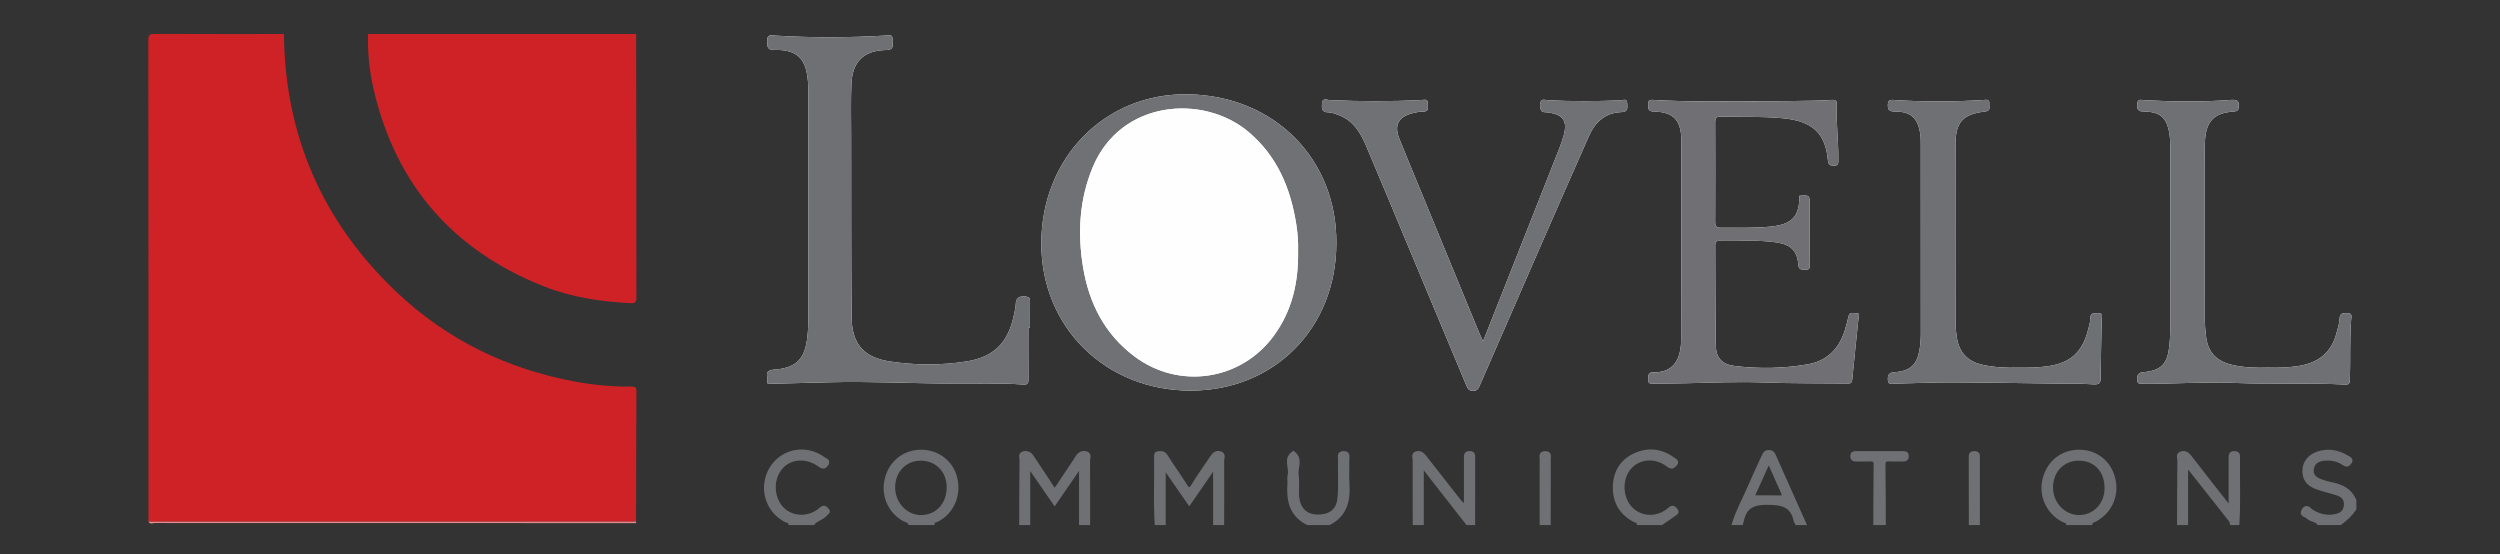 <?xml version="1.0" encoding="utf-8"?>
<!-- Generator: Adobe Illustrator 16.0.0, SVG Export Plug-In . SVG Version: 6.00 Build 0)  -->
<!DOCTYPE svg PUBLIC "-//W3C//DTD SVG 1.1//EN" "http://www.w3.org/Graphics/SVG/1.1/DTD/svg11.dtd">
<svg version="1.1" id="Layer_1" xmlns="http://www.w3.org/2000/svg" xmlns:xlink="http://www.w3.org/1999/xlink" x="0px" y="0px"
	 width="1271.877px" height="282px" viewBox="0 0 1271.877 282" enable-background="new 0 0 1271.877 282" xml:space="preserve">
<rect x="0" y="0" width="1271.877" height="282" fill="#333333" stroke="none"/>
<path fill="#FEFEFE" d="M679.881,123.689c0.346-42.358-31.207-75.057-75.588-75.71c-42.22-0.622-74.442,32.299-74.527,75.783
	c-0.084,42.867,32.823,74.949,75.928,74.964C648.349,198.741,679.899,166.832,679.881,123.689z"/>
<path fill="#FEFEFE" d="M523.179,166.75c0.275,0,0.549,0,0.824,0c0-4.47-0.051-8.941,0.027-13.413
	c0.028-1.622-0.373-2.271-2.172-2.459c-3.168-0.338-4.988,0.427-5.109,3.951c-0.062,1.79-0.547,3.571-0.908,5.346
	c-2.868,14.065-10.101,21.492-24.212,23.714c-12.94,2.036-26.041,1.974-38.976-0.006c-13.386-2.053-19.301-9.035-19.41-22.75
	c-0.244-30.699-0.173-61.4-0.213-92.099c-0.011-8.703-0.208-17.414,0.113-26.104c0.426-11.515,6.227-17.283,17.73-17.484
	c4.562-0.08,2.943-2.957,3.168-5.11c0.324-3.107-1.859-2.339-3.605-2.238c-18.701,1.094-37.404,1.167-56.104,0.02
	c-2.145-0.132-4.141-0.74-4.021,2.679c0.094,2.692-0.271,4.721,3.789,4.617c10.073-0.258,14.931,3.522,16.425,12.082
	c0.455,2.602,0.691,5.276,0.694,7.918c0.042,39.406,0.045,78.811,0,118.216c-0.003,3.126-0.245,6.278-0.688,9.374
	c-1.408,9.829-5.68,13.876-15.51,14.964c-1.076,0.121-2.228,0.058-3.209,0.436c-2.947,1.128-0.939,3.678-1.38,5.536
	c-0.432,1.824,1.058,1.317,2.061,1.29c9.774-0.251,19.549-0.48,29.323-0.746c20.296-0.552,40.575,0.55,60.865,0.622
	c12.677,0.047,25.365-0.323,38.031,0.521c1.925,0.129,2.514-0.575,2.5-2.451C523.141,184.368,523.179,175.559,523.179,166.75z"/>
<path fill="#FEFEFE" d="M915.455,99.612c0.035,10.604-3.768,14.53-14.543,15.658c-8.448,0.883-16.89,0.531-25.339,0.595
	c-2.505,0.019-2.983-0.901-2.972-3.159c0.077-16.805,0.072-33.611,0.004-50.416c-0.009-2.075,0.352-3,2.737-2.95
	c10.502,0.223,21.012-0.189,31.505,0.799c15.092,1.42,21.789,7.411,23.107,21.398c0.218,2.312,0.948,2.704,3.017,2.751
	c2.527,0.058,2.255-1.437,2.277-3.041c0.133-9.426-1.208-18.812-0.765-28.242c0.087-1.843-0.761-2.282-2.382-2.183
	c-3.009,0.185-6.02,0.354-9.032,0.401c-9.062,0.142-18.124,0.328-27.188,0.303c-18.122-0.05-36.251,0.43-54.358-0.671
	c-1.656-0.101-3.146-0.22-3.038,2.271c0.089,2.036-0.179,3.557,2.868,3.616c9.913,0.192,13.979,4.394,13.996,14.377
	c0.059,33.731,0.082,67.463-0.055,101.194c-0.04,9.703-3.142,17.34-14.428,17.144c-2.447-0.044-2.288,1.769-2.375,3.541
	c-0.104,2.167,1.087,2.269,2.712,2.232c5.437-0.122,10.876-0.147,16.313-0.254c13.162-0.261,26.329-0.89,39.491-0.397
	c14.373,0.537,28.747,0.364,43.121,0.535c1.488,0.02,2.055-0.413,2.207-2.009c0.995-10.445,2.12-20.877,3.195-31.316
	c0.099-0.953,0.975-2.403-0.934-2.387c-1.49,0.015-3.537-1.015-4.167,1.563c-0.57,2.34-1.135,4.69-1.852,6.99
	c-2.94,9.433-8.986,15.667-18.902,17.398c-12.32,2.149-24.752,2.355-37.153,0.849c-6.465-0.784-9.521-4.125-9.618-10.651
	c-0.249-16.921-0.186-33.845-0.272-50.769c-0.007-1.399,0.229-2.292,1.95-2.246c9.774,0.261,19.592-0.673,29.32,0.809
	c7.201,1.097,10.437,4.253,10.988,11.266c0.23,2.947,1.775,2.445,3.563,2.599c2.527,0.219,2.276-1.389,2.271-3.005
	c-0.028-9.908-0.049-19.816-0.038-29.724C920.694,99.248,920.724,99.248,915.455,99.612z"/>
<path fill="#FEFEFE" d="M754.509,173.632c-0.98-2.129-1.513-3.188-1.963-4.281c-10.434-25.32-20.857-50.643-31.279-75.967
	c-3.122-7.583-6.28-15.15-9.335-22.759c-2.772-6.905-0.552-11.201,6.672-13.009c1.747-0.437,3.566-0.878,5.341-0.843
	c3.309,0.063,2.375-2.23,2.468-3.971c0.146-2.72-1.917-1.977-3.301-1.907c-15.57,0.79-31.137,0.762-46.709,0.023
	c-1.323-0.063-3.634-1.312-3.84,1.685c-0.165,2.417-0.284,4.559,3.236,4.565c1.739,0.003,3.522,0.743,5.207,1.362
	c7.597,2.789,11.252,9.191,14.162,16.055c8.103,19.102,16.042,38.271,24.046,57.414c8.935,21.365,17.875,42.728,26.791,64.101
	c0.688,1.655,1.364,2.8,3.591,2.727c2.099-0.071,2.599-1.264,3.241-2.737c10.5-24.107,21.002-48.216,31.541-72.305
	c7.978-18.234,15.974-36.461,24.039-54.657c3.171-7.149,8.39-11.812,16.552-12.087c3.498-0.117,2.964-2.338,2.884-4.45
	c-0.104-2.784-2.077-1.576-3.455-1.522c-12.318,0.486-24.633,0.578-36.947-0.079c-1.178-0.062-2.721-0.714-3.39,0.317
	c-0.841,1.294-0.647,3.144-0.142,4.553c0.588,1.637,2.474,1.129,3.829,1.342c7.651,1.208,9.781,4.347,7.771,11.764
	c-0.598,2.206-1.371,4.376-2.21,6.505c-9.685,24.573-19.397,49.136-29.106,73.7C761.116,156.979,758.016,164.783,754.509,173.632z"
	/>
<path fill="#FEFEFE" d="M1026.875,187.033c-5.951,0.197-12.202-0.085-18.38-1.463c-7.465-1.664-11.761-6.293-12.945-13.776
	c-0.415-2.613-0.68-5.278-0.684-7.921c-0.047-30.098-0.062-60.196-0.012-90.293c0.017-11.29,3.643-15.525,14.874-16.802
	c3.416-0.388,2.158-2.419,2.333-4.038c0.264-2.449-1.627-1.95-2.946-1.867c-15.32,0.955-30.636,1-45.952-0.029
	c-1.676-0.112-2.605,0.131-2.717,2.237c-0.146,2.793,0.635,3.651,3.557,3.658c8.098,0.021,11.583,3.188,12.903,11.157
	c0.254,1.538,0.289,3.125,0.291,4.688c0.017,32.395,0.005,64.789,0.028,97.185c0.003,2.666-0.192,5.296-0.618,7.928
	c-1.268,7.825-4.729,11.118-12.745,11.66c-2.553,0.175-3.492,0.986-3.429,3.695c0.069,2.979,1.975,2.162,3.445,2.134
	c9.412-0.188,18.826-0.672,28.236-0.65c17.15,0.039,34.298,0.356,51.447,0.569c7.126,0.088,14.265-0.04,21.367,0.419
	c2.951,0.191,3.763-0.455,3.784-3.293c0.076-9.9,0.345-19.799,0.528-29.697c0.027-1.429,0.921-3.351-1.861-3.212
	c-1.877,0.096-3.93-0.503-3.939,2.665c-0.008,2.008-0.686,4.034-1.197,6.02c-2.959,11.455-9.147,16.804-20.932,18.384
	C1036.621,187.019,1031.927,187.122,1026.875,187.033z"/>
<path fill="#FEFEFE" d="M1154.176,187.028c-6.054,0.168-12.085,0.036-18.028-1.265c-8.447-1.845-12.822-6.409-13.818-14.576
	c-0.364-2.987-0.623-6.01-0.627-9.016c-0.044-29.14-0.05-58.277-0.018-87.415c0.015-12.826,4.053-17.304,15.159-18.064
	c1.597-0.109,1.914-0.715,2.089-2.178c0.354-3.031-0.64-3.919-3.749-3.684c-14.707,1.11-29.436,0.933-44.159,0.152
	c-1.693-0.09-3.68-0.983-3.73,2.183c-0.038,2.52,0.384,3.548,3.298,3.575c8.539,0.08,11.877,3.2,13.164,11.701
	c0.287,1.899,0.39,3.843,0.391,5.767c0.024,31.072,0.032,62.145-0.007,93.218c-0.004,3.005-0.199,6.031-0.543,9.02
	c-1.021,8.901-4.212,12.072-13.104,12.909c-2.415,0.229-3.199,1.114-3.214,3.574c-0.014,2.869,1.749,2.262,3.346,2.278
	c15.33,0.18,30.635-1.049,45.986-0.403c18.827,0.792,37.696-0.1,56.53,0.836c2.048,0.099,2.309-0.766,2.364-2.525
	c0.325-10.139-0.111-20.29,0.637-30.422c0.1-1.325,0.863-3.347-1.874-3.384c-2.149-0.03-3.931-0.198-4.012,2.927
	c-0.064,2.363-0.93,4.716-1.519,7.052c-2.634,10.471-9.785,15.591-20.106,17.035
	C1163.827,186.997,1159.011,187.176,1154.176,187.028z"/>
<path fill-rule="evenodd" clip-rule="evenodd" fill="#CF2227" d="M144.449,17.312c0.503,51.859,19.736,95.668,57.269,131.249
	c25.648,24.314,56.308,39.201,91.033,45.613c9.241,1.706,18.612,2.56,28.035,2.526c1.648-0.005,3.013-0.187,2.999,2.304
	c-0.124,22.121-0.136,44.237-0.18,66.358c-1.208,0.016-2.417,0.052-3.625,0.052c-81.482,0-162.965,0-244.447,0
	c0-81.64,0.019-163.281-0.08-244.921c-0.004-2.893,0.848-3.257,3.42-3.244C100.73,17.357,122.59,17.312,144.449,17.312z"/>
<path fill-rule="evenodd" clip-rule="evenodd" fill="#CF2227" d="M323.634,17.312c0.035,20.173,0.086,40.346,0.101,60.518
	c0.017,24.403-0.012,48.807,0.031,73.21c0.004,2.058-0.069,3.357-2.808,3.218c-15.168-0.786-30.085-2.945-44.267-8.567
	c-46.203-18.313-75.25-51.57-86.568-100.086c-2.167-9.293-3.158-18.736-2.872-28.293C232.711,17.312,278.173,17.312,323.634,17.312z
	"/>
<path fill-rule="evenodd" clip-rule="evenodd" fill="#6F7074" stroke="#6F7074" stroke-width="2" stroke-miterlimit="10" d="
	M618.165,266.139c0-9.222,0-18.444,0-27.666c-0.295-0.129-0.591-0.258-0.887-0.387c-3.966,5.749-7.934,11.498-12.245,17.748
	c-4.239-6.121-8.306-11.992-12.984-18.746c0,10.427,0,19.739,0,29.051c-1.209,0-2.418,0-3.627,0
	c-0.65-11.222-0.122-22.458-0.274-33.684c-0.011-0.812-0.145-1.816,1.105-1.883c1.42-0.077,2.743-0.271,3.764,1.339
	c3.163,4.982,6.608,9.785,9.75,14.783c1.641,2.61,2.596,3.21,4.461,0.067c2.826-4.757,6.163-9.21,9.204-13.845
	c1.059-1.614,2.176-2.961,4.31-2.34c2.121,0.617,1.05,2.456,1.059,3.669c0.078,10.629,0.014,21.262-0.009,31.893
	C620.583,266.139,619.375,266.139,618.165,266.139z"/>
<path fill-rule="evenodd" clip-rule="evenodd" fill="#6F7074" stroke="#6F7074" stroke-width="2" stroke-miterlimit="10" d="
	M549.973,266.139c0-9.351,0-18.702,0-28.056c-0.327-0.104-0.655-0.209-0.983-0.312c-4.103,5.972-8.205,11.942-12.437,18.102
	c-4.223-6.12-8.34-12.086-12.458-18.052c-0.321,0.095-0.643,0.19-0.965,0.286c0,9.344,0,18.688,0,28.032c-1.209,0-2.418,0-3.627,0
	c0.045-10.724,0.062-21.449,0.177-32.174c0.012-1.147-0.865-2.871,1.05-3.356c1.788-0.452,3.193,0.184,4.273,1.858
	c3.258,5.055,6.745,9.965,9.938,15.059c1.432,2.285,2.095,1.903,3.366-0.097c3.164-4.981,6.621-9.773,9.76-14.77
	c1.16-1.847,2.613-2.567,4.499-2.046c2.028,0.56,0.987,2.451,0.998,3.683c0.089,10.612,0.041,21.229,0.035,31.843
	C552.391,266.139,551.182,266.139,549.973,266.139z"/>
<path fill-rule="evenodd" clip-rule="evenodd" fill="#6F7074" stroke="#6F7074" stroke-width="2" stroke-miterlimit="10" d="
	M1108.567,266.139c0.04-10.614,0.042-21.229,0.174-31.843c0.016-1.239-1.015-3.114,1.071-3.695c1.816-0.508,3.084,0.374,4.259,1.903
	c6.309,8.219,12.74,16.344,19.14,24.491c0.271,0.348,0.649,0.611,1.597,1.486c0-5.303,0-9.927,0-14.552
	c0-3.741,0.037-7.484-0.018-11.227c-0.021-1.457,0.342-2.236,2.007-2.213c1.477,0.02,1.848,0.688,1.824,1.996
	c-0.195,11.215,0.378,22.441-0.312,33.652c-0.968,0-1.935,0-2.901,0c-0.14-0.451-0.166-0.992-0.438-1.339
	c-6.701-8.525-13.42-17.037-20.167-25.524c-0.476-0.597-0.893-1.51-2.609-1.048c0,9.196,0,18.555,0,27.911
	C1110.985,266.139,1109.776,266.139,1108.567,266.139z"/>
<path fill-rule="evenodd" clip-rule="evenodd" fill="#6F7074" stroke="#6F7074" stroke-width="2" stroke-miterlimit="10" d="
	M1051.981,266.139c-0.28-1.204-1.468-1.076-2.26-1.485c-7.662-3.946-11.591-12.354-9.61-20.672
	c2.065-8.664,8.968-14.201,17.697-14.189c8.479,0.011,15.241,5.337,17.332,13.648c2.145,8.538-1.644,17.001-9.397,21.071
	c-0.795,0.415-1.947,0.415-2.155,1.627C1059.719,266.139,1055.851,266.139,1051.981,266.139z M1071.692,248.448
	c0.031-9.028-5.527-15.018-13.991-15.079c-8.179-0.058-14.167,6.068-14.225,14.556c-0.057,8.307,6.428,15.142,14.34,15.108
	C1065.652,263.001,1071.665,256.682,1071.692,248.448z"/>
<path fill-rule="evenodd" clip-rule="evenodd" fill="#6F7074" stroke="#6F7074" stroke-width="2" stroke-miterlimit="10" d="
	M462.919,266.139c-0.742-1.416-2.355-1.478-3.534-2.198c-7.163-4.379-10.436-12.739-8.078-20.99
	c2.333-8.161,9.316-13.335,17.764-13.157c8.287,0.172,15.174,5.694,16.998,13.629c1.972,8.577-1.688,16.989-9.069,20.949
	c-0.886,0.474-2.187,0.435-2.474,1.768C470.658,266.139,466.789,266.139,462.919,266.139z M482.63,247.891
	c-0.038-8.463-5.966-14.52-14.21-14.521c-8.105,0-14.089,6.294-14.015,14.744c0.073,8.354,6.663,15.133,14.51,14.922
	C476.95,262.821,482.668,256.507,482.63,247.891z"/>
<path fill-rule="evenodd" clip-rule="evenodd" fill="#6F7074" stroke="#6F7074" stroke-width="2" stroke-miterlimit="10" d="
	M719.727,266.139c-0.023-10.738-0.077-21.478-0.02-32.215c0.006-1.12-0.927-2.828,1.02-3.336c1.729-0.452,2.918,0.462,3.973,1.821
	c5.688,7.328,11.436,14.612,17.174,21.902c1.011,1.285,2.073,2.528,3.901,3.522c0-6.8,0-13.603,0-20.401
	c0-1.57,0.049-3.141-0.012-4.708c-0.053-1.395,0.19-2.245,1.93-2.237c1.849,0.008,1.806,1.073,1.804,2.351
	c-0.016,6.636-0.005,13.272-0.007,19.909c-0.004,4.464-0.012,8.928-0.02,13.392c-0.967,0-1.936,0-2.901,0
	c-7.542-9.663-15.083-19.329-23.214-29.746c0,10.72,0,20.233,0,29.746C722.145,266.139,720.935,266.139,719.727,266.139z"/>
<path fill-rule="evenodd" clip-rule="evenodd" fill="#6F7074" stroke="#6F7074" stroke-width="2" stroke-miterlimit="10" d="
	M665.319,266.139c-8.403-4.211-9.968-11.596-9.322-20.028c0.111-1.442-0.293-2.984,0.075-4.334
	c1.011-3.698-2.435-8.164,1.941-11.245c4.128,3.243,1.034,7.622,1.685,11.423c0.584,3.406-0.067,7.008,0.231,10.486
	c0.647,7.517,5.304,11.111,12.821,10.2c4.94-0.599,8.055-3.581,8.633-8.724c0.758-6.735,0.13-13.517,0.348-20.272
	c0.039-1.238-0.802-3.062,1.726-3.143c2.708-0.087,2.01,1.82,2.027,3.236c0.054,4.229-0.202,8.476,0.066,12.687
	c0.535,8.371-1.228,15.514-9.35,19.714C672.574,266.139,668.946,266.139,665.319,266.139z"/>
<path fill-rule="evenodd" clip-rule="evenodd" fill="#6F7074" stroke="#6F7074" stroke-width="2" stroke-miterlimit="10" d="
	M1179.66,266.139c-1.402-1.792-4.008-1.534-5.458-3.124c-0.913-1.002-3.824-0.914-2.263-3.432c1.563-2.517,2.868-0.273,4.057,0.493
	c3.72,2.406,7.712,3.362,12.049,2.484c2.914-0.591,5.106-1.961,5.402-5.377c0.3-3.427-1.561-5.199-4.429-6.145
	c-3.535-1.167-7.23-1.886-10.693-3.217c-4.412-1.695-6.182-4.647-5.949-8.877c0.207-3.821,2.825-6.943,6.973-8.286
	c5.291-1.711,10.235-0.751,14.872,2.083c0.875,0.532,2.436,1.039,1.102,2.694c-0.952,1.185-1.69,1.212-2.968,0.319
	c-2.978-2.077-6.408-2.691-9.996-2.349c-3.181,0.303-5.612,1.734-6.178,5.07c-0.562,3.324,1.492,5.18,4.331,6.222
	c1.912,0.704,3.888,1.304,5.888,1.69c5.07,0.983,9.233,3.135,11.397,8.143c0,1.45,0,2.901,0,4.352
	c-1.948,2.89-4.497,5.178-7.255,7.255C1186.915,266.139,1183.288,266.139,1179.66,266.139z"/>
<path fill-rule="evenodd" clip-rule="evenodd" fill="#6F7074" stroke="#6F7074" stroke-width="2" stroke-miterlimit="10" d="
	M882.227,266.139c2.224-7,5.855-13.394,8.697-20.131c2.008-4.758,4.283-9.403,6.389-14.122c0.534-1.198,1.135-1.972,2.638-1.934
	c1.285,0.031,1.937,0.526,2.437,1.654c5.108,11.52,10.254,23.024,15.387,34.532c-1.209,0-2.417,0-3.627,0
	c-0.222-0.423-0.556-0.824-0.649-1.273c-1.656-7.925-6.826-8.949-14.181-9.031c-7.306-0.083-11.54,1.796-13.105,8.931
	c-0.102,0.462-0.236,0.916-0.357,1.374C884.645,266.139,883.437,266.139,882.227,266.139z M899.855,234.355
	c-2.813,6.236-5.225,11.58-7.635,16.924c-0.787,1.749,0.379,1.738,1.555,1.738c3.971-0.004,7.944-0.054,11.917,0.019
	c2.112,0.039,2.123-0.859,1.414-2.431C904.782,245.479,902.513,240.326,899.855,234.355z"/>
<path fill-rule="evenodd" clip-rule="evenodd" fill="#6F7074" stroke="#6F7074" stroke-width="2" stroke-miterlimit="10" d="
	M401.982,266.139c-0.294-1.197-1.483-1.07-2.278-1.483c-9.658-5.037-12.954-17.077-7.195-26.398
	c5.658-9.155,17.676-11.339,26.519-4.776c0.889,0.66,2.801,0.937,1.33,2.887c-1.254,1.661-2.129,1.053-3.51,0.08
	c-6.35-4.469-14.169-4.129-18.916,0.648c-5.078,5.11-5.714,13.802-1.464,20.025c4.395,6.438,13.547,7.685,20.214,2.753
	c0.674-0.5,1.26-1.182,2.006-1.502c0.956-0.41,1.51,0.48,2.099,1.059c1.071,1.053-0.171,1.359-0.622,1.947
	c-1.717,2.249-4.771,2.641-6.574,4.761C409.72,266.139,405.851,266.139,401.982,266.139z"/>
<path fill-rule="evenodd" clip-rule="evenodd" fill="#6F7074" stroke="#6F7074" stroke-width="2" stroke-miterlimit="10" d="
	M833.623,266.139c-0.253-1.189-1.409-1.155-2.201-1.576c-6.603-3.519-9.939-9.227-9.902-16.476
	c0.038-7.384,3.292-13.402,10.279-16.578c6.809-3.097,13.43-2.256,19.491,2.178c0.77,0.564,2.396,1.119,0.811,2.684
	c-1.091,1.081-1.688,1.504-3.211,0.34c-6.248-4.781-14.126-4.513-19.157,0.39c-4.949,4.82-5.674,13.624-1.623,19.737
	c4.299,6.493,13.15,8.028,19.8,3.422c0.695-0.479,1.319-1.056,1.991-1.568c1.29-0.981,1.977,0.069,2.696,0.849
	c0.945,1.024-0.059,1.532-0.678,1.977c-2.2,1.582-4.455,3.089-6.688,4.623C841.361,266.139,837.49,266.139,833.623,266.139z"/>
<path fill-rule="evenodd" clip-rule="evenodd" fill="#6F7074" stroke="#6F7074" stroke-width="2" stroke-miterlimit="10" d="
	M954.046,266.139c0.041-9.874,0.044-19.749,0.154-29.622c0.021-1.979-0.538-2.871-2.646-2.752c-2.403,0.138-4.82-0.003-7.231,0.037
	c-1.301,0.021-2.006-0.342-1.967-1.834c0.039-1.453,0.934-1.444,1.937-1.444c7.955,0,15.911,0,23.869-0.001
	c1.006,0,1.891,0.001,1.93,1.45c0.039,1.492-0.67,1.853-1.973,1.83c-2.288-0.042-4.585,0.087-6.867-0.038
	c-2.057-0.111-3.061,0.371-3.022,2.752c0.154,9.871,0.129,19.748,0.17,29.622C956.948,266.139,955.498,266.139,954.046,266.139z"/>
<path fill-rule="evenodd" clip-rule="evenodd" fill="#E68B90" d="M75.532,265.414c81.482,0,162.964,0,244.447,0
	c1.208,0,2.417-0.036,3.625-0.052c0.011,0.258,0.021,0.517,0.03,0.776c-81.615,0-163.229,0.004-244.843-0.045
	C77.73,266.094,76.334,266.932,75.532,265.414z"/>
<path fill-rule="evenodd" clip-rule="evenodd" fill="#6F7074" stroke="#6F7074" stroke-width="2" stroke-miterlimit="10" d="
	M1002.651,266.139c-0.016-10.989-0.037-21.979-0.047-32.971c0-1.287-0.33-2.663,1.845-2.668c2.192-0.006,1.827,1.393,1.829,2.668
	c0.006,10.991,0.002,21.981,0.001,32.971C1005.068,266.139,1003.861,266.139,1002.651,266.139z"/>
<path fill-rule="evenodd" clip-rule="evenodd" fill="#6F7074" stroke="#6F7074" stroke-width="2" stroke-miterlimit="10" d="
	M784.292,266.139c0-10.867-0.02-21.738,0.021-32.607c0.004-1.261-0.727-3.026,1.81-3.023c2.518,0.002,1.824,1.751,1.827,3.021
	c0.021,10.871-0.013,21.742-0.03,32.609C786.71,266.139,785.502,266.139,784.292,266.139z"/>
<path fill-rule="evenodd" clip-rule="evenodd" fill="#707175" d="M679.881,123.689c0.018,43.143-31.532,75.052-74.188,75.037
	c-43.104-0.016-76.012-32.098-75.928-74.964c0.085-43.483,32.308-76.405,74.527-75.783
	C648.674,48.632,680.227,81.331,679.881,123.689z M660.405,127.477c0.134-3.586-0.157-8.521-0.936-13.422
	c-2.914-18.386-9.729-34.718-24.403-47.04c-22.859-19.195-64.945-16.31-79.201,18.206c-6.788,16.435-7.698,33.511-4.841,50.802
	c3.015,18.251,10.97,33.898,26.069,45.254c22.722,17.09,54.279,12.388,70.992-10.522
	C657.196,158.269,660.667,144.104,660.405,127.477z"/>
<path fill-rule="evenodd" clip-rule="evenodd" fill="#6F7074" d="M523.179,166.75c0,8.809-0.039,17.618,0.031,26.425
	c0.014,1.876-0.575,2.58-2.5,2.451c-12.666-0.844-25.354-0.474-38.031-0.521c-20.29-0.072-40.569-1.174-60.865-0.622
	c-9.774,0.266-19.549,0.495-29.323,0.746c-1.003,0.027-2.493,0.534-2.061-1.29c0.441-1.858-1.567-4.408,1.38-5.536
	c0.981-0.378,2.133-0.314,3.209-0.436c9.83-1.088,14.102-5.135,15.51-14.964c0.443-3.096,0.685-6.248,0.688-9.374
	c0.045-39.405,0.043-78.81,0-118.216c-0.003-2.642-0.239-5.316-0.694-7.918c-1.495-8.559-6.353-12.34-16.425-12.082
	c-4.06,0.104-3.695-1.924-3.789-4.617c-0.12-3.419,1.876-2.811,4.021-2.679c18.7,1.146,37.403,1.074,56.104-0.02
	c1.746-0.102,3.929-0.87,3.605,2.238c-0.225,2.153,1.395,5.03-3.168,5.11c-11.503,0.201-17.304,5.969-17.73,17.484
	c-0.321,8.69-0.124,17.401-0.113,26.104c0.041,30.699-0.031,61.399,0.213,92.099c0.109,13.715,6.024,20.697,19.41,22.75
	c12.935,1.979,26.036,2.042,38.976,0.006c14.112-2.222,21.345-9.648,24.212-23.714c0.361-1.774,0.847-3.556,0.908-5.346
	c0.121-3.524,1.941-4.289,5.109-3.951c1.799,0.188,2.2,0.837,2.172,2.459c-0.078,4.472-0.027,8.943-0.027,13.413
	C523.728,166.75,523.454,166.75,523.179,166.75z"/>
<path fill-rule="evenodd" clip-rule="evenodd" fill="#707074" d="M915.455,99.612c5.27-0.364,5.239-0.364,5.234,4.872
	c-0.011,9.908,0.01,19.816,0.038,29.724c0.005,1.616,0.256,3.224-2.271,3.005c-1.788-0.154-3.333,0.348-3.563-2.599
	c-0.552-7.012-3.787-10.168-10.988-11.266c-9.729-1.482-19.546-0.548-29.32-0.809c-1.721-0.046-1.957,0.847-1.95,2.246
	c0.087,16.923,0.023,33.848,0.272,50.769c0.097,6.526,3.153,9.867,9.618,10.651c12.401,1.507,24.833,1.301,37.153-0.849
	c9.916-1.731,15.962-7.966,18.902-17.398c0.717-2.3,1.281-4.65,1.852-6.99c0.63-2.578,2.677-1.549,4.167-1.563
	c1.908-0.017,1.032,1.434,0.934,2.387c-1.075,10.439-2.2,20.871-3.195,31.316c-0.152,1.596-0.719,2.028-2.207,2.009
	c-14.374-0.171-28.748,0.002-43.121-0.535c-13.162-0.492-26.329,0.137-39.491,0.397c-5.438,0.106-10.877,0.132-16.313,0.254
	c-1.625,0.036-2.816-0.065-2.712-2.232c0.087-1.772-0.072-3.585,2.375-3.541c11.286,0.196,14.388-7.44,14.428-17.144
	c0.137-33.731,0.113-67.463,0.055-101.194c-0.018-9.983-4.083-14.185-13.996-14.377c-3.047-0.059-2.779-1.581-2.868-3.616
	c-0.108-2.491,1.382-2.372,3.038-2.271c18.107,1.101,36.236,0.621,54.358,0.671c9.064,0.025,18.127-0.162,27.188-0.303
	c3.013-0.047,6.023-0.216,9.032-0.401c1.621-0.099,2.469,0.34,2.382,2.183c-0.443,9.43,0.897,18.816,0.765,28.242
	c-0.022,1.604,0.25,3.099-2.277,3.041c-2.068-0.047-2.799-0.439-3.017-2.751c-1.318-13.987-8.016-19.978-23.107-21.398
	c-10.493-0.988-21.003-0.577-31.505-0.799c-2.386-0.05-2.746,0.875-2.737,2.95c0.068,16.805,0.073,33.61-0.004,50.416
	c-0.012,2.258,0.467,3.178,2.972,3.159c8.449-0.064,16.891,0.288,25.339-0.595C911.687,114.142,915.49,110.215,915.455,99.612z"/>
<path fill-rule="evenodd" clip-rule="evenodd" fill="#707175" d="M754.509,173.632c3.507-8.849,6.606-16.653,9.693-24.465
	c9.709-24.564,19.422-49.126,29.106-73.7c0.839-2.129,1.612-4.299,2.21-6.505c2.011-7.417-0.119-10.556-7.771-11.764
	c-1.355-0.213-3.241,0.295-3.829-1.342c-0.506-1.41-0.699-3.259,0.142-4.553c0.669-1.031,2.212-0.379,3.39-0.317
	c12.314,0.656,24.629,0.565,36.947,0.079c1.378-0.054,3.351-1.262,3.455,1.522c0.08,2.112,0.614,4.333-2.884,4.45
	c-8.162,0.274-13.381,4.938-16.552,12.087c-8.065,18.196-16.062,36.423-24.039,54.657c-10.539,24.089-21.041,48.197-31.541,72.305
	c-0.643,1.474-1.143,2.666-3.241,2.737c-2.227,0.073-2.903-1.071-3.591-2.727c-8.916-21.373-17.856-42.735-26.791-64.101
	c-8.004-19.142-15.943-38.312-24.046-57.414c-2.91-6.864-6.565-13.266-14.162-16.055c-1.685-0.619-3.468-1.359-5.207-1.362
	c-3.521-0.006-3.401-2.148-3.236-4.565c0.206-2.997,2.517-1.748,3.84-1.685c15.572,0.739,31.139,0.767,46.709-0.023
	c1.384-0.07,3.446-0.813,3.301,1.907c-0.093,1.74,0.841,4.034-2.468,3.971c-1.774-0.035-3.594,0.406-5.341,0.843
	c-7.224,1.809-9.444,6.104-6.672,13.009c3.055,7.609,6.213,15.177,9.335,22.759c10.422,25.324,20.846,50.647,31.279,75.967
	C752.997,170.444,753.529,171.503,754.509,173.632z"/>
<path fill-rule="evenodd" clip-rule="evenodd" fill="#6F7074" d="M1026.875,187.033c5.053,0.089,9.746-0.015,14.438-0.644
	c11.784-1.58,17.973-6.929,20.932-18.384c0.512-1.985,1.189-4.012,1.197-6.02c0.01-3.168,2.062-2.569,3.939-2.665
	c2.782-0.139,1.889,1.783,1.861,3.212c-0.184,9.898-0.452,19.797-0.528,29.697c-0.021,2.838-0.833,3.484-3.784,3.293
	c-7.103-0.459-14.241-0.331-21.367-0.419c-17.149-0.213-34.297-0.53-51.447-0.569c-9.41-0.021-18.824,0.462-28.236,0.65
	c-1.471,0.028-3.376,0.846-3.445-2.134c-0.063-2.709,0.876-3.521,3.429-3.695c8.016-0.542,11.478-3.835,12.745-11.66
	c0.426-2.632,0.621-5.262,0.618-7.928c-0.023-32.396-0.012-64.79-0.028-97.185c-0.002-1.564-0.037-3.151-0.291-4.688
	c-1.32-7.97-4.806-11.137-12.903-11.157c-2.922-0.007-3.702-0.864-3.557-3.658c0.111-2.106,1.041-2.35,2.717-2.237
	c15.316,1.029,30.632,0.984,45.952,0.029c1.319-0.083,3.21-0.582,2.946,1.867c-0.175,1.618,1.083,3.649-2.333,4.038
	c-11.231,1.277-14.857,5.512-14.874,16.802c-0.05,30.097-0.035,60.196,0.012,90.293c0.004,2.643,0.269,5.308,0.684,7.921
	c1.185,7.483,5.48,12.112,12.945,13.776C1014.672,186.948,1020.923,187.23,1026.875,187.033z"/>
<path fill-rule="evenodd" clip-rule="evenodd" fill="#6F7074" d="M1154.174,187.028c4.837,0.147,9.652-0.031,14.457-0.704
	c10.321-1.444,17.473-6.564,20.106-17.035c0.589-2.336,1.454-4.688,1.519-7.052c0.081-3.125,1.862-2.957,4.012-2.927
	c2.737,0.037,1.974,2.059,1.874,3.384c-0.748,10.132-0.312,20.283-0.637,30.422c-0.056,1.76-0.316,2.624-2.364,2.525
	c-18.834-0.936-37.703-0.044-56.53-0.836c-15.352-0.646-30.656,0.583-45.986,0.403c-1.597-0.017-3.359,0.591-3.346-2.278
	c0.015-2.46,0.799-3.345,3.214-3.574c8.893-0.837,12.084-4.008,13.104-12.909c0.344-2.988,0.539-6.015,0.543-9.02
	c0.039-31.074,0.031-62.146,0.007-93.218c-0.001-1.924-0.104-3.868-0.391-5.767c-1.287-8.501-4.625-11.621-13.164-11.701
	c-2.914-0.027-3.336-1.055-3.298-3.575c0.051-3.167,2.037-2.273,3.73-2.183c14.724,0.78,29.452,0.958,44.159-0.152
	c3.109-0.235,4.104,0.652,3.749,3.684c-0.175,1.462-0.492,2.069-2.089,2.178c-11.106,0.76-15.145,5.238-15.159,18.064
	c-0.032,29.138-0.026,58.275,0.018,87.415c0.004,3.006,0.263,6.028,0.627,9.016c0.996,8.167,5.371,12.731,13.818,14.576
	C1142.091,187.064,1148.123,187.196,1154.174,187.028z"/>
<path fill-rule="evenodd" clip-rule="evenodd" fill="#FEFEFE" d="M660.405,127.477c0.262,16.627-3.209,30.792-12.318,43.278
	c-16.713,22.91-48.27,27.612-70.992,10.522c-15.099-11.356-23.054-27.003-26.069-45.254c-2.857-17.292-1.947-34.368,4.841-50.802
	c14.255-34.516,56.341-37.4,79.201-18.206c14.674,12.322,21.489,28.654,24.403,47.04
	C660.248,118.956,660.539,123.891,660.405,127.477z"/>
<g>
</g>
<g>
</g>
<g>
</g>
<g>
</g>
<g>
</g>
<g>
</g>
</svg>
